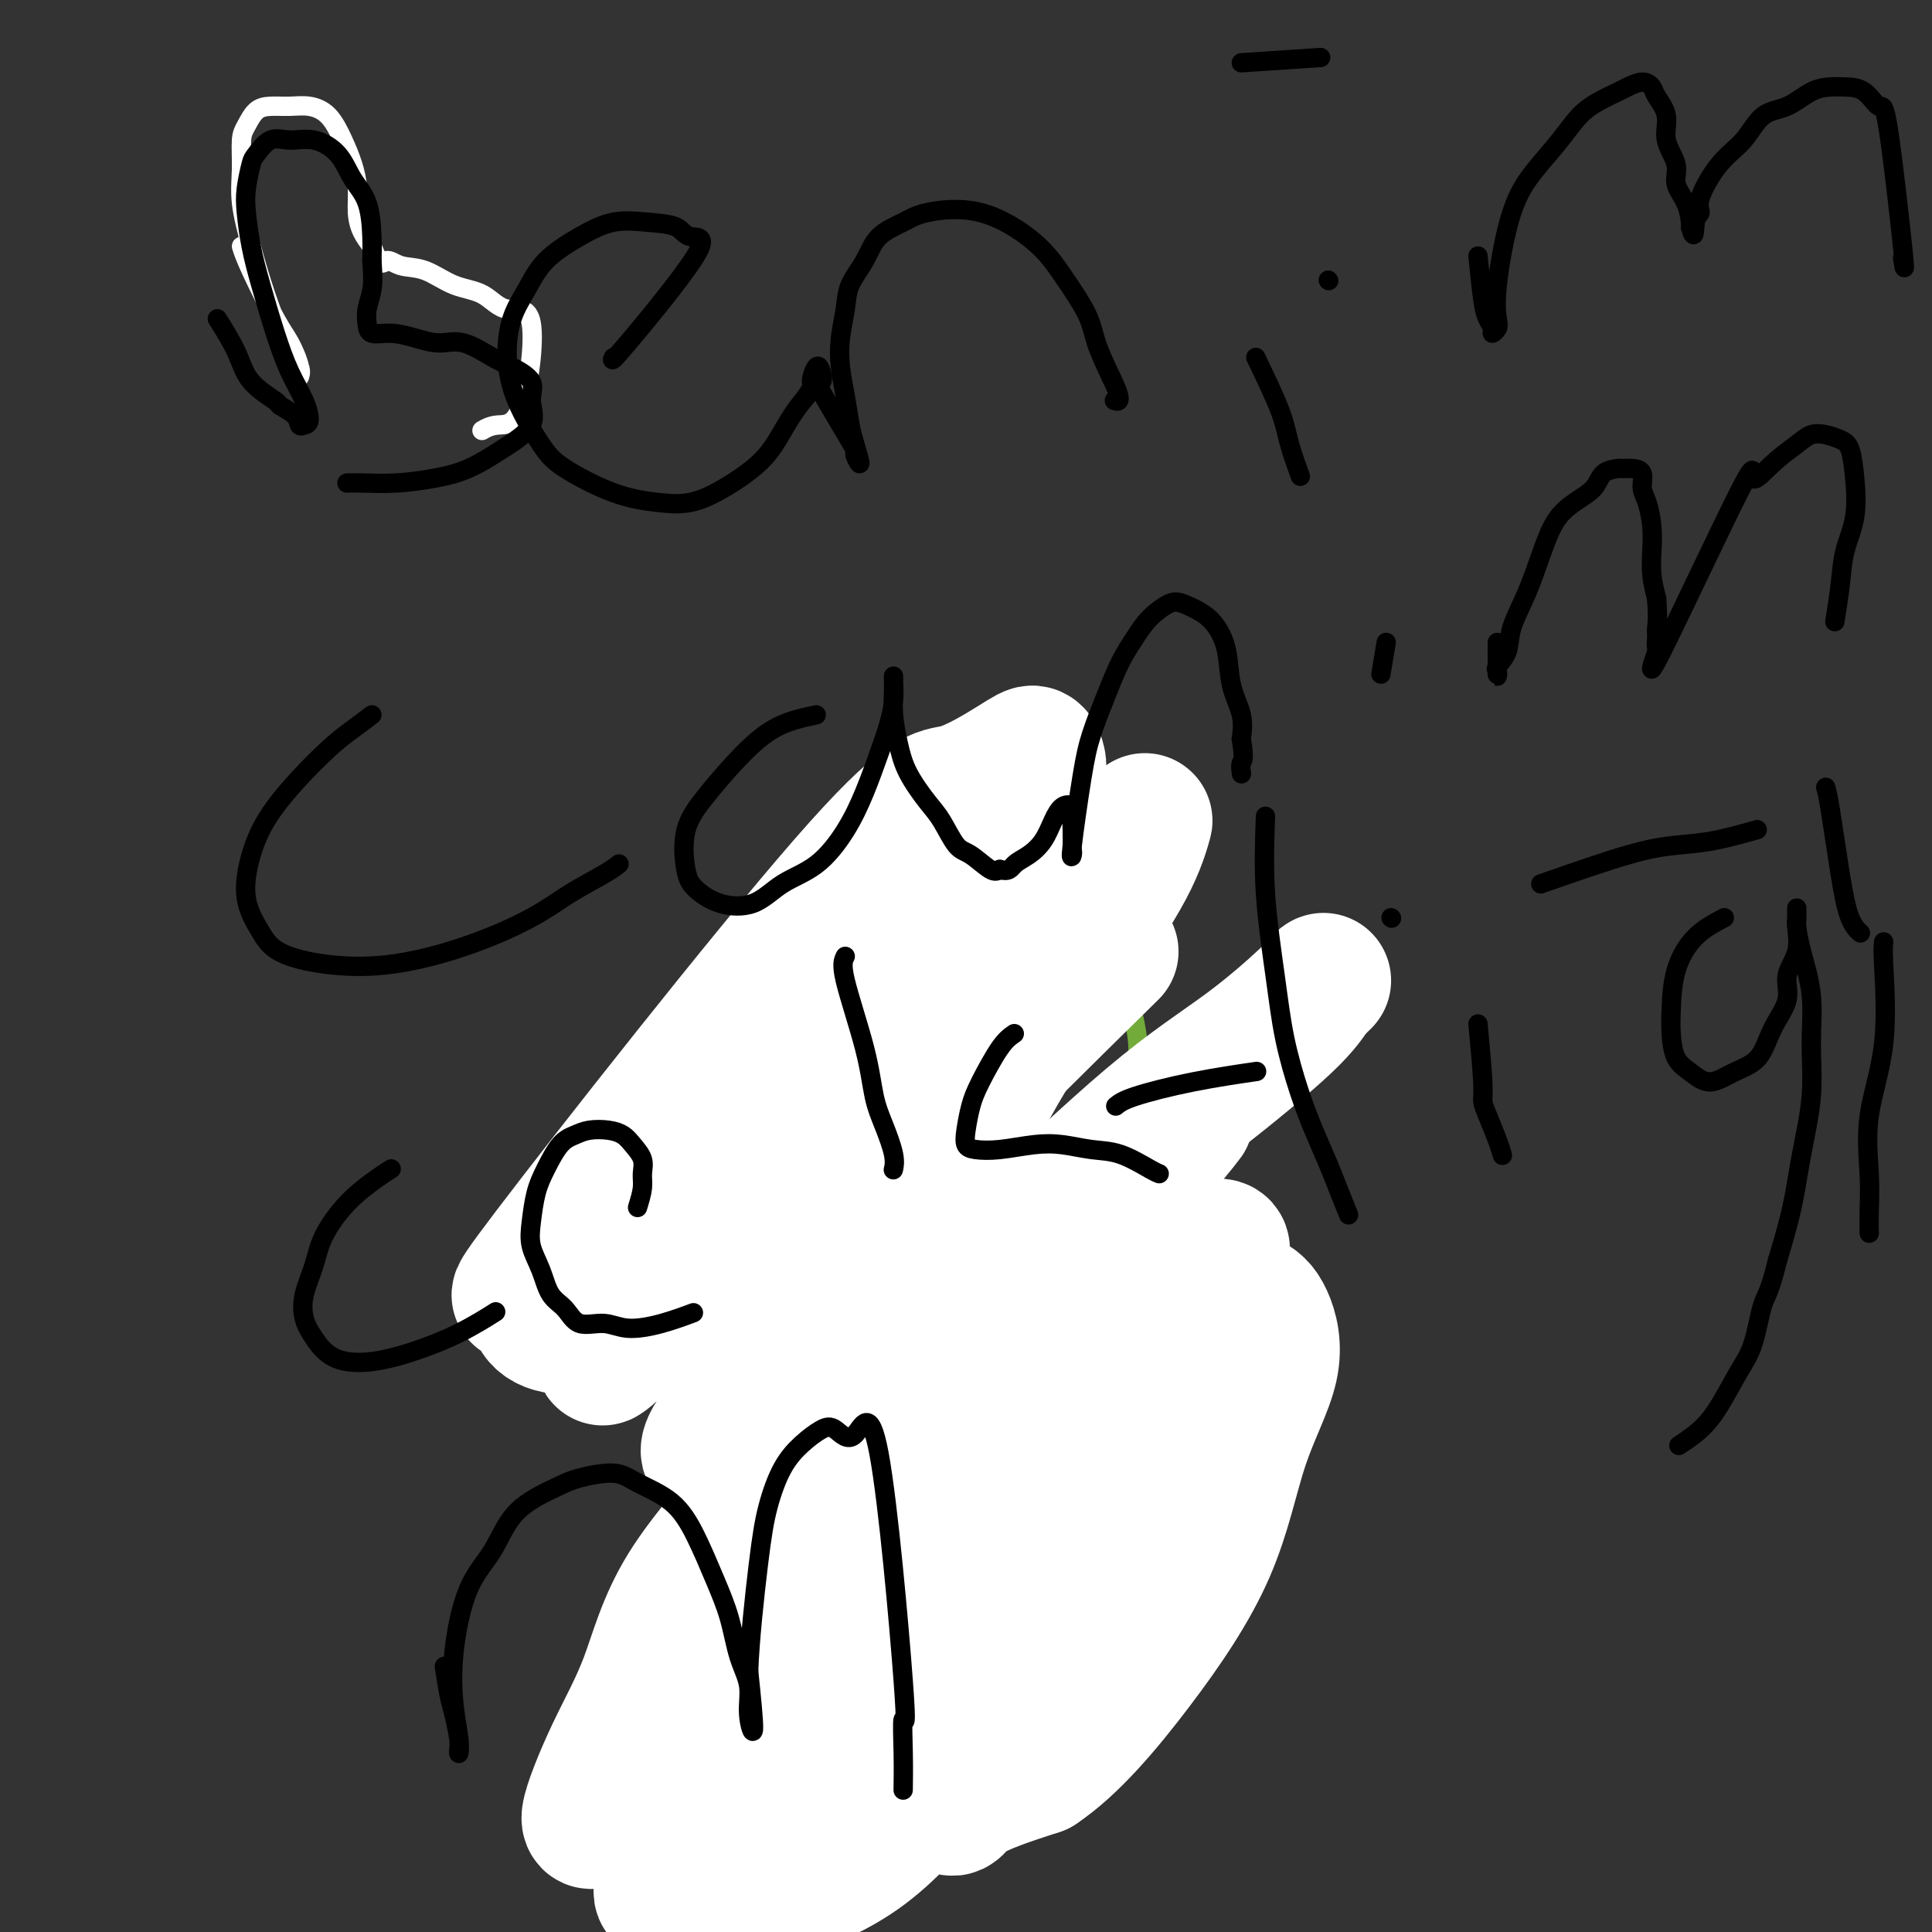<svg viewBox='0 0 400 400' version='1.1' xmlns='http://www.w3.org/2000/svg' xmlns:xlink='http://www.w3.org/1999/xlink'><rect x="0" y="0" width="400" height="400" fill="#333333" stroke="none"/><g fill='none' stroke='#000000' stroke-width='4' stroke-linecap='round' stroke-linejoin='round'><path d='M185,288c-1.427,0.587 -2.855,1.175 -4,2c-1.145,0.825 -2.009,1.888 -3,3c-0.991,1.112 -2.109,2.272 -3,3c-0.891,0.728 -1.556,1.022 -2,2c-0.444,0.978 -0.667,2.638 -1,4c-0.333,1.362 -0.776,2.427 -1,4c-0.224,1.573 -0.227,3.656 0,5c0.227,1.344 0.685,1.950 1,3c0.315,1.050 0.486,2.543 1,4c0.514,1.457 1.372,2.876 2,4c0.628,1.124 1.028,1.951 2,3c0.972,1.049 2.517,2.319 4,3c1.483,0.681 2.903,0.771 4,1c1.097,0.229 1.871,0.595 3,1c1.129,0.405 2.612,0.848 4,1c1.388,0.152 2.681,0.013 4,0c1.319,-0.013 2.663,0.100 4,0c1.337,-0.100 2.668,-0.411 4,-1c1.332,-0.589 2.666,-1.454 4,-2c1.334,-0.546 2.667,-0.773 4,-1'/><path d='M212,327c3.633,-0.972 2.716,-1.401 3,-2c0.284,-0.599 1.767,-1.366 3,-2c1.233,-0.634 2.214,-1.133 3,-2c0.786,-0.867 1.377,-2.100 2,-3c0.623,-0.900 1.277,-1.466 2,-2c0.723,-0.534 1.514,-1.035 2,-2c0.486,-0.965 0.667,-2.394 1,-3c0.333,-0.606 0.818,-0.390 1,-1c0.182,-0.610 0.060,-2.047 0,-3c-0.060,-0.953 -0.058,-1.424 0,-2c0.058,-0.576 0.171,-1.257 0,-2c-0.171,-0.743 -0.626,-1.547 -1,-2c-0.374,-0.453 -0.666,-0.555 -1,-1c-0.334,-0.445 -0.711,-1.233 -1,-2c-0.289,-0.767 -0.489,-1.515 -1,-2c-0.511,-0.485 -1.332,-0.708 -2,-1c-0.668,-0.292 -1.183,-0.653 -2,-1c-0.817,-0.347 -1.937,-0.682 -3,-1c-1.063,-0.318 -2.069,-0.621 -3,-1c-0.931,-0.379 -1.788,-0.834 -3,-1c-1.212,-0.166 -2.781,-0.045 -4,0c-1.219,0.045 -2.090,0.012 -3,0c-0.910,-0.012 -1.860,-0.003 -3,0c-1.140,0.003 -2.468,0.001 -3,0c-0.532,-0.001 -0.266,-0.000 0,0'/><path d='M234,301c-3.318,-1.592 -6.636,-3.183 -9,-4c-2.364,-0.817 -3.775,-0.859 -6,-1c-2.225,-0.141 -5.266,-0.380 -7,-1c-1.734,-0.620 -2.161,-1.620 -3,-2c-0.839,-0.380 -2.089,-0.140 -4,0c-1.911,0.140 -4.484,0.181 -7,0c-2.516,-0.181 -4.975,-0.584 -7,-1c-2.025,-0.416 -3.614,-0.843 -5,-1c-1.386,-0.157 -2.567,-0.042 -4,0c-1.433,0.042 -3.116,0.011 -4,0c-0.884,-0.011 -0.967,-0.003 -1,0c-0.033,0.003 -0.017,0.002 0,0'/><path d='M203,297c0.753,-1.907 1.506,-3.813 2,-6c0.494,-2.187 0.728,-4.653 2,-8c1.272,-3.347 3.581,-7.574 5,-11c1.419,-3.426 1.947,-6.052 3,-8c1.053,-1.948 2.630,-3.217 4,-5c1.370,-1.783 2.534,-4.081 3,-5c0.466,-0.919 0.233,-0.460 0,0'/></g>
<g fill='none' stroke='#73AB3A' stroke-width='4' stroke-linecap='round' stroke-linejoin='round'><path d='M200,308c-1.420,1.809 -2.841,3.619 -3,5c-0.159,1.381 0.943,2.334 2,3c1.057,0.666 2.068,1.044 3,2c0.932,0.956 1.786,2.488 3,3c1.214,0.512 2.788,0.002 4,0c1.212,-0.002 2.063,0.502 3,0c0.937,-0.502 1.962,-2.010 3,-3c1.038,-0.990 2.090,-1.462 3,-2c0.910,-0.538 1.679,-1.144 2,-2c0.321,-0.856 0.196,-1.963 0,-3c-0.196,-1.037 -0.461,-2.004 -1,-3c-0.539,-0.996 -1.351,-2.019 -2,-3c-0.649,-0.981 -1.136,-1.918 -2,-3c-0.864,-1.082 -2.104,-2.310 -3,-3c-0.896,-0.690 -1.448,-0.842 -2,-1c-0.552,-0.158 -1.104,-0.321 -2,0c-0.896,0.321 -2.136,1.125 -3,2c-0.864,0.875 -1.351,1.820 -2,3c-0.649,1.180 -1.461,2.595 -2,4c-0.539,1.405 -0.804,2.799 -1,4c-0.196,1.201 -0.322,2.208 0,3c0.322,0.792 1.092,1.369 2,2c0.908,0.631 1.954,1.315 3,2'/><path d='M205,318c1.265,1.074 1.926,0.258 3,0c1.074,-0.258 2.561,0.042 4,0c1.439,-0.042 2.831,-0.427 4,-1c1.169,-0.573 2.114,-1.336 3,-2c0.886,-0.664 1.714,-1.230 2,-2c0.286,-0.770 0.032,-1.744 0,-3c-0.032,-1.256 0.158,-2.795 0,-4c-0.158,-1.205 -0.665,-2.078 -1,-3c-0.335,-0.922 -0.497,-1.895 -1,-3c-0.503,-1.105 -1.345,-2.343 -2,-3c-0.655,-0.657 -1.121,-0.733 -2,-1c-0.879,-0.267 -2.169,-0.726 -3,-1c-0.831,-0.274 -1.202,-0.362 -2,0c-0.798,0.362 -2.023,1.174 -3,2c-0.977,0.826 -1.708,1.664 -2,2c-0.292,0.336 -0.146,0.168 0,0'/><path d='M217,310c-2.200,0.013 -4.400,0.025 -7,0c-2.600,-0.025 -5.601,-0.089 -8,1c-2.399,1.089 -4.197,3.331 -6,5c-1.803,1.669 -3.612,2.766 -5,4c-1.388,1.234 -2.354,2.607 -3,4c-0.646,1.393 -0.971,2.808 -1,4c-0.029,1.192 0.238,2.160 1,3c0.762,0.840 2.020,1.550 4,2c1.980,0.450 4.684,0.638 7,0c2.316,-0.638 4.245,-2.103 6,-3c1.755,-0.897 3.337,-1.226 5,-2c1.663,-0.774 3.406,-1.993 5,-3c1.594,-1.007 3.038,-1.804 4,-3c0.962,-1.196 1.442,-2.793 2,-4c0.558,-1.207 1.195,-2.024 1,-3c-0.195,-0.976 -1.223,-2.112 -2,-3c-0.777,-0.888 -1.302,-1.529 -2,-2c-0.698,-0.471 -1.569,-0.772 -3,-1c-1.431,-0.228 -3.422,-0.381 -5,0c-1.578,0.381 -2.743,1.298 -4,2c-1.257,0.702 -2.608,1.189 -4,2c-1.392,0.811 -2.826,1.946 -4,3c-1.174,1.054 -2.087,2.027 -3,3'/><path d='M195,319c-2.724,2.060 -2.033,2.210 -2,3c0.033,0.790 -0.593,2.221 0,3c0.593,0.779 2.406,0.907 4,1c1.594,0.093 2.968,0.150 5,0c2.032,-0.150 4.723,-0.508 7,-1c2.277,-0.492 4.140,-1.117 6,-2c1.860,-0.883 3.719,-2.023 5,-3c1.281,-0.977 1.986,-1.792 3,-3c1.014,-1.208 2.338,-2.811 3,-4c0.662,-1.189 0.664,-1.966 0,-3c-0.664,-1.034 -1.992,-2.327 -3,-3c-1.008,-0.673 -1.694,-0.726 -3,-1c-1.306,-0.274 -3.230,-0.768 -5,-1c-1.770,-0.232 -3.384,-0.200 -5,0c-1.616,0.200 -3.234,0.569 -5,1c-1.766,0.431 -3.679,0.923 -5,2c-1.321,1.077 -2.051,2.738 -3,4c-0.949,1.262 -2.118,2.125 -3,3c-0.882,0.875 -1.477,1.764 -2,3c-0.523,1.236 -0.973,2.821 -1,4c-0.027,1.179 0.370,1.954 1,3c0.630,1.046 1.493,2.365 2,3c0.507,0.635 0.659,0.588 3,1c2.341,0.412 6.871,1.284 9,1c2.129,-0.284 1.858,-1.725 2,-2c0.142,-0.275 0.698,0.617 1,0c0.302,-0.617 0.351,-2.743 0,-4c-0.351,-1.257 -1.100,-1.645 -2,-2c-0.900,-0.355 -1.950,-0.678 -3,-1'/><path d='M204,321c-1.248,-0.859 -1.867,-1.506 -3,-2c-1.133,-0.494 -2.780,-0.834 -4,-1c-1.220,-0.166 -2.014,-0.158 -3,0c-0.986,0.158 -2.163,0.467 -3,1c-0.837,0.533 -1.335,1.292 -2,2c-0.665,0.708 -1.498,1.365 -2,2c-0.502,0.635 -0.674,1.248 -1,2c-0.326,0.752 -0.808,1.643 -1,2c-0.192,0.357 -0.096,0.178 0,0'/><path d='M196,311c-2.037,-0.831 -4.074,-1.662 -6,-2c-1.926,-0.338 -3.742,-0.182 -5,0c-1.258,0.182 -1.959,0.389 -3,1c-1.041,0.611 -2.422,1.627 -3,3c-0.578,1.373 -0.353,3.103 0,5c0.353,1.897 0.834,3.961 2,6c1.166,2.039 3.016,4.053 5,6c1.984,1.947 4.103,3.829 6,5c1.897,1.171 3.572,1.633 5,2c1.428,0.367 2.609,0.641 4,1c1.391,0.359 2.992,0.805 4,1c1.008,0.195 1.425,0.139 2,0c0.575,-0.139 1.310,-0.362 2,-1c0.690,-0.638 1.336,-1.692 1,-3c-0.336,-1.308 -1.653,-2.871 -3,-5c-1.347,-2.129 -2.723,-4.822 -4,-7c-1.277,-2.178 -2.454,-3.839 -4,-5c-1.546,-1.161 -3.460,-1.822 -5,-3c-1.540,-1.178 -2.707,-2.875 -4,-4c-1.293,-1.125 -2.711,-1.680 -4,-2c-1.289,-0.320 -2.449,-0.405 -3,0c-0.551,0.405 -0.495,1.301 -1,2c-0.505,0.699 -1.573,1.200 -2,2c-0.427,0.800 -0.214,1.900 0,3'/><path d='M180,316c-0.651,1.976 -0.777,3.417 0,5c0.777,1.583 2.457,3.309 5,5c2.543,1.691 5.949,3.349 9,4c3.051,0.651 5.747,0.296 8,0c2.253,-0.296 4.064,-0.533 7,-2c2.936,-1.467 6.997,-4.164 9,-6c2.003,-1.836 1.949,-2.811 2,-4c0.051,-1.189 0.209,-2.591 0,-4c-0.209,-1.409 -0.784,-2.825 -2,-4c-1.216,-1.175 -3.073,-2.109 -5,-3c-1.927,-0.891 -3.922,-1.740 -6,-2c-2.078,-0.260 -4.237,0.068 -6,0c-1.763,-0.068 -3.131,-0.532 -5,0c-1.869,0.532 -4.240,2.061 -6,3c-1.760,0.939 -2.909,1.288 -4,2c-1.091,0.712 -2.124,1.788 -3,3c-0.876,1.212 -1.593,2.562 -2,4c-0.407,1.438 -0.502,2.966 0,5c0.502,2.034 1.601,4.574 4,6c2.399,1.426 6.097,1.737 10,2c3.903,0.263 8.009,0.479 11,0c2.991,-0.479 4.866,-1.653 7,-3c2.134,-1.347 4.527,-2.867 6,-4c1.473,-1.133 2.026,-1.879 3,-3c0.974,-1.121 2.367,-2.619 3,-4c0.633,-1.381 0.504,-2.646 0,-4c-0.504,-1.354 -1.382,-2.796 -3,-4c-1.618,-1.204 -3.974,-2.170 -6,-3c-2.026,-0.830 -3.722,-1.523 -6,-2c-2.278,-0.477 -5.139,-0.739 -8,-1'/><path d='M202,302c-4.138,-0.967 -4.484,-0.385 -6,0c-1.516,0.385 -4.202,0.572 -6,1c-1.798,0.428 -2.708,1.097 -4,2c-1.292,0.903 -2.965,2.039 -4,3c-1.035,0.961 -1.433,1.746 -2,4c-0.567,2.254 -1.304,5.979 -1,8c0.304,2.021 1.650,2.340 3,3c1.350,0.660 2.704,1.660 4,2c1.296,0.340 2.535,0.019 4,0c1.465,-0.019 3.156,0.263 5,0c1.844,-0.263 3.842,-1.070 5,-2c1.158,-0.930 1.476,-1.982 2,-3c0.524,-1.018 1.254,-2.003 1,-4c-0.254,-1.997 -1.490,-5.008 -3,-7c-1.510,-1.992 -3.293,-2.966 -5,-4c-1.707,-1.034 -3.339,-2.129 -5,-3c-1.661,-0.871 -3.352,-1.518 -5,-2c-1.648,-0.482 -3.254,-0.797 -5,-1c-1.746,-0.203 -3.633,-0.292 -5,0c-1.367,0.292 -2.214,0.967 -3,2c-0.786,1.033 -1.512,2.426 -2,4c-0.488,1.574 -0.736,3.331 -1,5c-0.264,1.669 -0.542,3.250 0,5c0.542,1.750 1.903,3.670 3,5c1.097,1.330 1.928,2.069 3,3c1.072,0.931 2.384,2.053 4,3c1.616,0.947 3.536,1.718 5,2c1.464,0.282 2.471,0.076 4,0c1.529,-0.076 3.580,-0.022 5,-1c1.420,-0.978 2.210,-2.989 3,-5'/><path d='M196,322c0.358,-1.835 -0.247,-3.922 -1,-6c-0.753,-2.078 -1.653,-4.145 -3,-6c-1.347,-1.855 -3.139,-3.496 -5,-5c-1.861,-1.504 -3.791,-2.869 -5,-4c-1.209,-1.131 -1.697,-2.026 -5,-3c-3.303,-0.974 -9.419,-2.026 -12,-2c-2.581,0.026 -1.625,1.132 -2,2c-0.375,0.868 -2.081,1.499 -3,3c-0.919,1.501 -1.052,3.873 -1,6c0.052,2.127 0.288,4.009 1,6c0.712,1.991 1.900,4.090 3,6c1.100,1.910 2.113,3.630 4,5c1.887,1.370 4.647,2.389 7,3c2.353,0.611 4.297,0.815 6,1c1.703,0.185 3.165,0.350 5,0c1.835,-0.350 4.045,-1.215 6,-2c1.955,-0.785 3.656,-1.489 5,-3c1.344,-1.511 2.332,-3.828 3,-6c0.668,-2.172 1.017,-4.198 1,-6c-0.017,-1.802 -0.401,-3.379 -1,-5c-0.599,-1.621 -1.412,-3.286 -2,-5c-0.588,-1.714 -0.951,-3.478 -2,-5c-1.049,-1.522 -2.785,-2.804 -4,-4c-1.215,-1.196 -1.908,-2.308 -3,-3c-1.092,-0.692 -2.581,-0.966 -4,-1c-1.419,-0.034 -2.767,0.170 -4,1c-1.233,0.830 -2.351,2.284 -3,5c-0.649,2.716 -0.829,6.693 0,11c0.829,4.307 2.665,8.945 5,12c2.335,3.055 5.167,4.528 8,6'/><path d='M190,323c2.528,1.599 4.848,2.598 7,3c2.152,0.402 4.135,0.209 6,0c1.865,-0.209 3.611,-0.432 5,-1c1.389,-0.568 2.422,-1.481 4,-2c1.578,-0.519 3.701,-0.643 3,-4c-0.701,-3.357 -4.227,-9.947 -6,-13c-1.773,-3.053 -1.792,-2.570 -3,-3c-1.208,-0.430 -3.603,-1.774 -6,-3c-2.397,-1.226 -4.795,-2.334 -7,-3c-2.205,-0.666 -4.216,-0.890 -6,-1c-1.784,-0.110 -3.340,-0.107 -5,0c-1.660,0.107 -3.425,0.317 -5,1c-1.575,0.683 -2.962,1.841 -4,3c-1.038,1.159 -1.729,2.321 -2,4c-0.271,1.679 -0.124,3.875 0,6c0.124,2.125 0.224,4.178 1,6c0.776,1.822 2.229,3.414 4,5c1.771,1.586 3.859,3.165 6,4c2.141,0.835 4.333,0.924 7,1c2.667,0.076 5.808,0.139 8,0c2.192,-0.139 3.437,-0.479 5,-1c1.563,-0.521 3.446,-1.223 5,-2c1.554,-0.777 2.779,-1.628 4,-3c1.221,-1.372 2.437,-3.266 3,-5c0.563,-1.734 0.472,-3.308 0,-5c-0.472,-1.692 -1.326,-3.501 -2,-5c-0.674,-1.499 -1.167,-2.689 -2,-4c-0.833,-1.311 -2.007,-2.743 -3,-4c-0.993,-1.257 -1.806,-2.338 -3,-3c-1.194,-0.662 -2.770,-0.903 -4,-1c-1.230,-0.097 -2.115,-0.048 -3,0'/><path d='M197,293c-1.533,0.524 -1.864,2.335 -2,4c-0.136,1.665 -0.076,3.185 0,5c0.076,1.815 0.168,3.926 1,6c0.832,2.074 2.404,4.112 4,6c1.596,1.888 3.216,3.627 5,5c1.784,1.373 3.733,2.381 5,3c1.267,0.619 1.851,0.850 5,1c3.149,0.150 8.864,0.220 11,0c2.136,-0.220 0.694,-0.731 1,-1c0.306,-0.269 2.362,-0.297 3,-1c0.638,-0.703 -0.140,-2.083 -1,-3c-0.860,-0.917 -1.800,-1.373 -3,-2c-1.200,-0.627 -2.660,-1.425 -4,-2c-1.340,-0.575 -2.560,-0.925 -4,-1c-1.440,-0.075 -3.100,0.126 -5,0c-1.900,-0.126 -4.040,-0.579 -6,0c-1.960,0.579 -3.740,2.190 -5,3c-1.260,0.810 -2.001,0.818 -3,2c-0.999,1.182 -2.258,3.539 -3,5c-0.742,1.461 -0.968,2.027 -1,3c-0.032,0.973 0.129,2.352 0,4c-0.129,1.648 -0.550,3.566 1,5c1.550,1.434 5.069,2.383 8,2c2.931,-0.383 5.272,-2.099 8,-4c2.728,-1.901 5.841,-3.986 8,-6c2.159,-2.014 3.363,-3.957 5,-6c1.637,-2.043 3.707,-4.187 5,-6c1.293,-1.813 1.810,-3.296 2,-5c0.190,-1.704 0.054,-3.630 0,-5c-0.054,-1.370 -0.027,-2.185 0,-3'/><path d='M232,302c0.149,-2.149 -0.478,-1.022 -1,-1c-0.522,0.022 -0.941,-1.061 -2,-1c-1.059,0.061 -2.760,1.267 -4,2c-1.240,0.733 -2.019,0.991 -3,2c-0.981,1.009 -2.165,2.767 -3,4c-0.835,1.233 -1.321,1.941 -2,3c-0.679,1.059 -1.549,2.469 -2,4c-0.451,1.531 -0.482,3.182 0,4c0.482,0.818 1.477,0.804 2,1c0.523,0.196 0.575,0.601 1,1c0.425,0.399 1.221,0.791 2,1c0.779,0.209 1.539,0.237 2,0c0.461,-0.237 0.623,-0.737 1,-1c0.377,-0.263 0.968,-0.290 1,-1c0.032,-0.710 -0.496,-2.104 -1,-3c-0.504,-0.896 -0.984,-1.294 -2,-2c-1.016,-0.706 -2.568,-1.718 -4,-2c-1.432,-0.282 -2.743,0.168 -4,0c-1.257,-0.168 -2.460,-0.954 -4,-1c-1.540,-0.046 -3.418,0.647 -5,1c-1.582,0.353 -2.870,0.367 -4,1c-1.130,0.633 -2.102,1.885 -3,3c-0.898,1.115 -1.721,2.092 -2,3c-0.279,0.908 -0.013,1.745 0,3c0.013,1.255 -0.227,2.926 0,4c0.227,1.074 0.921,1.551 2,2c1.079,0.449 2.543,0.872 4,1c1.457,0.128 2.906,-0.038 4,0c1.094,0.038 1.833,0.279 3,0c1.167,-0.279 2.762,-1.080 4,-2c1.238,-0.920 2.119,-1.960 3,-3'/><path d='M215,325c1.534,-1.087 1.870,-1.303 2,-2c0.130,-0.697 0.053,-1.875 0,-3c-0.053,-1.125 -0.083,-2.197 0,-3c0.083,-0.803 0.279,-1.339 0,-2c-0.279,-0.661 -1.034,-1.449 -2,-2c-0.966,-0.551 -2.143,-0.865 -3,-1c-0.857,-0.135 -1.395,-0.090 -2,0c-0.605,0.090 -1.279,0.226 -2,1c-0.721,0.774 -1.489,2.185 -2,3c-0.511,0.815 -0.764,1.033 -1,2c-0.236,0.967 -0.454,2.682 0,4c0.454,1.318 1.580,2.240 2,3c0.420,0.760 0.136,1.357 2,2c1.864,0.643 5.878,1.330 8,1c2.122,-0.330 2.354,-1.677 3,-3c0.646,-1.323 1.707,-2.621 2,-4c0.293,-1.379 -0.181,-2.839 -1,-4c-0.819,-1.161 -1.982,-2.022 -3,-3c-1.018,-0.978 -1.889,-2.071 -3,-3c-1.111,-0.929 -2.460,-1.694 -3,-2c-0.540,-0.306 -0.270,-0.153 0,0'/></g>
<g fill='none' stroke='#FFFFFF' stroke-width='28' stroke-linecap='round' stroke-linejoin='round'><path d='M226,267c-1.278,0.801 -2.555,1.603 -9,7c-6.445,5.397 -18.056,15.390 -27,25c-8.944,9.610 -15.221,18.837 -21,27c-5.779,8.163 -11.059,15.262 -15,22c-3.941,6.738 -6.542,13.116 -8,18c-1.458,4.884 -1.773,8.273 -1,11c0.773,2.727 2.635,4.793 4,7c1.365,2.207 2.232,4.555 4,6c1.768,1.445 4.437,1.989 9,1c4.563,-0.989 11.021,-3.509 17,-8c5.979,-4.491 11.481,-10.953 17,-18c5.519,-7.047 11.055,-14.680 16,-22c4.945,-7.320 9.298,-14.327 14,-21c4.702,-6.673 9.753,-13.012 13,-19c3.247,-5.988 4.689,-11.624 6,-16c1.311,-4.376 2.492,-7.493 3,-10c0.508,-2.507 0.342,-4.405 0,-6c-0.342,-1.595 -0.862,-2.889 -2,-4c-1.138,-1.111 -2.894,-2.040 -6,-2c-3.106,0.040 -7.561,1.051 -14,6c-6.439,4.949 -14.863,13.838 -21,22c-6.137,8.162 -9.988,15.599 -13,23c-3.012,7.401 -5.186,14.768 -7,20c-1.814,5.232 -3.270,8.330 -1,15c2.270,6.670 8.265,16.911 11,21c2.735,4.089 2.210,2.025 5,0c2.790,-2.025 8.895,-4.013 15,-6'/><path d='M215,366c6.801,-4.527 13.803,-12.844 20,-21c6.197,-8.156 11.588,-16.153 15,-24c3.412,-7.847 4.844,-15.546 7,-22c2.156,-6.454 5.037,-11.663 6,-16c0.963,-4.337 0.008,-7.803 -1,-10c-1.008,-2.197 -2.068,-3.126 -4,-4c-1.932,-0.874 -4.738,-1.693 -9,-2c-4.262,-0.307 -9.982,-0.102 -23,13c-13.018,13.102 -33.333,39.101 -44,54c-10.667,14.899 -11.685,18.699 -14,24c-2.315,5.301 -5.927,12.102 -8,17c-2.073,4.898 -2.608,7.894 -3,10c-0.392,2.106 -0.643,3.323 -1,4c-0.357,0.677 -0.820,0.814 -1,1c-0.180,0.186 -0.075,0.419 3,-3c3.075,-3.419 9.122,-10.491 17,-22c7.878,-11.509 17.588,-27.454 26,-40c8.412,-12.546 15.526,-21.694 22,-29c6.474,-7.306 12.309,-12.771 17,-18c4.691,-5.229 8.239,-10.222 10,-13c1.761,-2.778 1.735,-3.342 2,-4c0.265,-0.658 0.819,-1.411 1,-2c0.181,-0.589 -0.013,-1.015 -1,-1c-0.987,0.015 -2.766,0.471 -5,1c-2.234,0.529 -4.923,1.131 -8,2c-3.077,0.869 -6.543,2.006 -12,5c-5.457,2.994 -12.906,7.844 -21,14c-8.094,6.156 -16.833,13.619 -24,21c-7.167,7.381 -12.762,14.680 -18,22c-5.238,7.320 -10.119,14.660 -15,22'/><path d='M149,345c-6.571,9.823 -6.497,12.380 -7,15c-0.503,2.620 -1.582,5.303 -2,7c-0.418,1.697 -0.175,2.408 0,3c0.175,0.592 0.283,1.067 1,1c0.717,-0.067 2.042,-0.674 4,-2c1.958,-1.326 4.549,-3.370 10,-10c5.451,-6.630 13.762,-17.845 21,-28c7.238,-10.155 13.405,-19.249 19,-27c5.595,-7.751 10.620,-14.160 15,-20c4.380,-5.840 8.117,-11.112 10,-15c1.883,-3.888 1.912,-6.393 2,-8c0.088,-1.607 0.233,-2.316 0,-3c-0.233,-0.684 -0.845,-1.342 -2,-2c-1.155,-0.658 -2.853,-1.315 -6,-1c-3.147,0.315 -7.742,1.604 -14,6c-6.258,4.396 -14.177,11.900 -21,20c-6.823,8.100 -12.549,16.797 -19,25c-6.451,8.203 -13.626,15.914 -18,23c-4.374,7.086 -5.948,13.548 -8,19c-2.052,5.452 -4.582,9.894 -7,15c-2.418,5.106 -4.723,10.875 -5,13c-0.277,2.125 1.475,0.607 2,0c0.525,-0.607 -0.178,-0.301 1,-1c1.178,-0.699 4.235,-2.402 11,-10c6.765,-7.598 17.238,-21.091 26,-32c8.762,-10.909 15.815,-19.235 23,-28c7.185,-8.765 14.503,-17.968 21,-26c6.497,-8.032 12.172,-14.893 17,-20c4.828,-5.107 8.808,-8.459 11,-11c2.192,-2.541 2.596,-4.270 3,-6'/><path d='M237,242c15.996,-19.530 5.486,-6.855 1,-2c-4.486,4.855 -2.946,1.889 -5,2c-2.054,0.111 -7.700,3.298 -16,10c-8.300,6.702 -19.255,16.918 -28,26c-8.745,9.082 -15.281,17.028 -21,25c-5.719,7.972 -10.622,15.970 -15,23c-4.378,7.030 -8.231,13.093 -11,18c-2.769,4.907 -4.452,8.659 -6,12c-1.548,3.341 -2.960,6.273 -4,8c-1.040,1.727 -1.709,2.250 -2,3c-0.291,0.750 -0.203,1.726 0,2c0.203,0.274 0.523,-0.153 1,-1c0.477,-0.847 1.112,-2.114 2,-3c0.888,-0.886 2.030,-1.392 12,-16c9.970,-14.608 28.767,-43.319 37,-55c8.233,-11.681 5.902,-6.333 7,-7c1.098,-0.667 5.624,-7.348 8,-11c2.376,-3.652 2.603,-4.276 3,-5c0.397,-0.724 0.964,-1.547 1,-2c0.036,-0.453 -0.460,-0.537 -2,0c-1.540,0.537 -4.123,1.696 -9,6c-4.877,4.304 -12.048,11.754 -18,19c-5.952,7.246 -10.683,14.289 -15,21c-4.317,6.711 -8.218,13.090 -11,18c-2.782,4.910 -4.446,8.350 -6,12c-1.554,3.650 -2.999,7.511 -4,10c-1.001,2.489 -1.557,3.605 -2,5c-0.443,1.395 -0.773,3.068 -1,4c-0.227,0.932 -0.351,1.123 0,1c0.351,-0.123 1.175,-0.562 2,-1'/><path d='M135,364c-0.919,4.392 2.282,-0.127 7,-6c4.718,-5.873 10.951,-13.098 18,-22c7.049,-8.902 14.914,-19.480 22,-28c7.086,-8.520 13.394,-14.981 19,-21c5.606,-6.019 10.512,-11.594 14,-16c3.488,-4.406 5.559,-7.641 7,-10c1.441,-2.359 2.254,-3.843 3,-5c0.746,-1.157 1.426,-1.989 1,-2c-0.426,-0.011 -1.958,0.799 -1,-1c0.958,-1.799 4.405,-6.206 -5,2c-9.405,8.206 -31.663,29.026 -43,41c-11.337,11.974 -11.753,15.102 -15,21c-3.247,5.898 -9.325,14.565 -13,21c-3.675,6.435 -4.946,10.637 -6,16c-1.054,5.363 -1.891,11.886 -3,16c-1.109,4.114 -2.490,5.820 -3,8c-0.510,2.180 -0.151,4.833 0,7c0.151,2.167 0.092,3.849 0,5c-0.092,1.151 -0.217,1.771 0,2c0.217,0.229 0.776,0.065 1,0c0.224,-0.065 0.112,-0.033 0,0'/></g>
<g fill='none' stroke='#73AB3A' stroke-width='4' stroke-linecap='round' stroke-linejoin='round'><path d='M180,182c-0.805,1.165 -1.610,2.329 -4,5c-2.390,2.671 -6.366,6.847 -10,12c-3.634,5.153 -6.927,11.283 -9,16c-2.073,4.717 -2.926,8.020 -3,12c-0.074,3.980 0.632,8.638 1,11c0.368,2.362 0.399,2.430 1,4c0.601,1.570 1.773,4.642 4,7c2.227,2.358 5.508,4.002 9,5c3.492,0.998 7.195,1.350 11,1c3.805,-0.350 7.712,-1.401 12,-4c4.288,-2.599 8.956,-6.745 13,-11c4.044,-4.255 7.463,-8.620 10,-13c2.537,-4.380 4.193,-8.774 5,-13c0.807,-4.226 0.764,-8.284 1,-12c0.236,-3.716 0.750,-7.090 0,-10c-0.750,-2.910 -2.763,-5.354 -5,-8c-2.237,-2.646 -4.697,-5.493 -8,-7c-3.303,-1.507 -7.450,-1.674 -11,-2c-3.550,-0.326 -6.504,-0.811 -10,0c-3.496,0.811 -7.532,2.917 -11,5c-3.468,2.083 -6.366,4.145 -9,7c-2.634,2.855 -5.004,6.505 -7,10c-1.996,3.495 -3.618,6.834 -5,10c-1.382,3.166 -2.525,6.158 -3,9c-0.475,2.842 -0.282,5.535 0,8c0.282,2.465 0.653,4.702 3,8c2.347,3.298 6.670,7.657 15,10c8.330,2.343 20.666,2.669 30,1c9.334,-1.669 15.667,-5.335 22,-9'/><path d='M222,234c4.921,-2.723 6.224,-5.030 8,-7c1.776,-1.970 4.025,-3.603 5,-6c0.975,-2.397 0.676,-5.559 0,-9c-0.676,-3.441 -1.728,-7.161 -3,-11c-1.272,-3.839 -2.765,-7.797 -5,-11c-2.235,-3.203 -5.213,-5.652 -7,-8c-1.787,-2.348 -2.384,-4.595 -8,-5c-5.616,-0.405 -16.250,1.031 -21,2c-4.750,0.969 -3.616,1.470 -5,3c-1.384,1.530 -5.286,4.090 -8,7c-2.714,2.910 -4.240,6.171 -6,10c-1.760,3.829 -3.753,8.228 -5,12c-1.247,3.772 -1.747,6.918 -2,10c-0.253,3.082 -0.259,6.100 0,9c0.259,2.900 0.782,5.681 2,8c1.218,2.319 3.132,4.175 5,6c1.868,1.825 3.690,3.618 7,4c3.310,0.382 8.109,-0.647 13,-3c4.891,-2.353 9.876,-6.031 14,-10c4.124,-3.969 7.389,-8.228 9,-12c1.611,-3.772 1.569,-7.056 2,-11c0.431,-3.944 1.334,-8.547 1,-13c-0.334,-4.453 -1.907,-8.756 -4,-12c-2.093,-3.244 -4.708,-5.429 -7,-7c-2.292,-1.571 -4.262,-2.529 -7,-3c-2.738,-0.471 -6.245,-0.455 -9,0c-2.755,0.455 -4.759,1.349 -7,3c-2.241,1.651 -4.719,4.060 -7,7c-2.281,2.940 -4.366,6.411 -6,10c-1.634,3.589 -2.817,7.294 -4,11'/><path d='M167,208c-3.058,6.159 -2.202,7.558 -2,10c0.202,2.442 -0.248,5.928 0,9c0.248,3.072 1.196,5.729 2,8c0.804,2.271 1.465,4.155 3,6c1.535,1.845 3.944,3.651 7,4c3.056,0.349 6.758,-0.757 10,-1c3.242,-0.243 6.023,0.379 11,-5c4.977,-5.379 12.150,-16.760 15,-22c2.850,-5.240 1.378,-4.340 1,-6c-0.378,-1.660 0.337,-5.880 0,-9c-0.337,-3.120 -1.726,-5.139 -3,-7c-1.274,-1.861 -2.433,-3.562 -4,-5c-1.567,-1.438 -3.541,-2.612 -6,-3c-2.459,-0.388 -5.402,0.010 -8,1c-2.598,0.990 -4.850,2.570 -8,6c-3.150,3.430 -7.199,8.708 -10,13c-2.801,4.292 -4.355,7.597 -6,11c-1.645,3.403 -3.381,6.905 -4,10c-0.619,3.095 -0.120,5.784 0,8c0.120,2.216 -0.140,3.959 0,6c0.140,2.041 0.678,4.378 2,6c1.322,1.622 3.427,2.527 6,3c2.573,0.473 5.614,0.513 9,0c3.386,-0.513 7.119,-1.578 10,-3c2.881,-1.422 4.911,-3.200 7,-5c2.089,-1.800 4.237,-3.623 6,-6c1.763,-2.377 3.143,-5.307 4,-8c0.857,-2.693 1.192,-5.148 1,-8c-0.192,-2.852 -0.912,-6.101 -2,-9c-1.088,-2.899 -2.544,-5.450 -4,-8'/><path d='M204,204c-2.178,-4.004 -4.622,-5.515 -7,-7c-2.378,-1.485 -4.691,-2.944 -7,-4c-2.309,-1.056 -4.615,-1.709 -7,-2c-2.385,-0.291 -4.849,-0.220 -7,0c-2.151,0.220 -3.988,0.589 -6,2c-2.012,1.411 -4.200,3.862 -6,6c-1.800,2.138 -3.212,3.962 -4,7c-0.788,3.038 -0.951,7.291 -1,11c-0.049,3.709 0.017,6.875 1,10c0.983,3.125 2.884,6.210 5,9c2.116,2.790 4.448,5.285 7,7c2.552,1.715 5.326,2.651 8,3c2.674,0.349 5.249,0.111 8,0c2.751,-0.111 5.680,-0.094 9,-4c3.320,-3.906 7.032,-11.734 9,-18c1.968,-6.266 2.194,-10.969 2,-15c-0.194,-4.031 -0.807,-7.388 -1,-10c-0.193,-2.612 0.033,-4.477 -4,-7c-4.033,-2.523 -12.325,-5.704 -16,-7c-3.675,-1.296 -2.732,-0.707 -4,0c-1.268,0.707 -4.746,1.533 -8,3c-3.254,1.467 -6.283,3.576 -9,7c-2.717,3.424 -5.123,8.165 -7,12c-1.877,3.835 -3.226,6.764 -4,10c-0.774,3.236 -0.974,6.777 -1,10c-0.026,3.223 0.120,6.126 1,9c0.880,2.874 2.494,5.719 5,8c2.506,2.281 5.906,3.999 10,5c4.094,1.001 8.884,1.286 14,0c5.116,-1.286 10.558,-4.143 16,-7'/><path d='M200,242c4.467,-2.844 7.636,-6.454 10,-10c2.364,-3.546 3.924,-7.027 5,-10c1.076,-2.973 1.670,-5.439 2,-8c0.330,-2.561 0.397,-5.219 0,-8c-0.397,-2.781 -1.258,-5.686 -2,-8c-0.742,-2.314 -1.365,-4.036 -7,-6c-5.635,-1.964 -16.280,-4.171 -21,-5c-4.720,-0.829 -3.513,-0.280 -5,1c-1.487,1.280 -5.668,3.292 -9,6c-3.332,2.708 -5.815,6.112 -8,10c-2.185,3.888 -4.071,8.261 -5,12c-0.929,3.739 -0.900,6.845 -1,10c-0.100,3.155 -0.330,6.360 0,9c0.330,2.640 1.221,4.716 3,7c1.779,2.284 4.447,4.775 7,6c2.553,1.225 4.991,1.182 8,1c3.009,-0.182 6.590,-0.505 10,-2c3.410,-1.495 6.649,-4.163 10,-8c3.351,-3.837 6.812,-8.844 9,-13c2.188,-4.156 3.102,-7.463 4,-11c0.898,-3.537 1.782,-7.306 2,-10c0.218,-2.694 -0.228,-4.315 -1,-6c-0.772,-1.685 -1.869,-3.435 -3,-5c-1.131,-1.565 -2.297,-2.945 -4,-4c-1.703,-1.055 -3.945,-1.785 -7,0c-3.055,1.785 -6.924,6.083 -10,11c-3.076,4.917 -5.361,10.452 -7,15c-1.639,4.548 -2.634,8.109 -3,11c-0.366,2.891 -0.105,5.112 0,7c0.105,1.888 0.052,3.444 0,5'/><path d='M177,239c-0.192,4.346 0.826,3.713 2,4c1.174,0.287 2.502,1.496 4,1c1.498,-0.496 3.164,-2.697 5,-5c1.836,-2.303 3.840,-4.708 6,-8c2.160,-3.292 4.475,-7.471 7,-15c2.525,-7.529 5.259,-18.408 6,-22c0.741,-3.592 -0.512,0.103 -1,1c-0.488,0.897 -0.211,-1.003 -2,2c-1.789,3.003 -5.642,10.910 -8,17c-2.358,6.090 -3.220,10.363 -4,13c-0.780,2.637 -1.478,3.638 -2,5c-0.522,1.362 -0.870,3.086 -1,4c-0.130,0.914 -0.043,1.020 0,1c0.043,-0.020 0.044,-0.165 1,-1c0.956,-0.835 2.869,-2.360 5,-6c2.131,-3.640 4.479,-9.393 7,-16c2.521,-6.607 5.215,-14.067 7,-19c1.785,-4.933 2.661,-7.340 3,-9c0.339,-1.660 0.142,-2.574 0,-3c-0.142,-0.426 -0.229,-0.365 -1,0c-0.771,0.365 -2.225,1.035 -5,4c-2.775,2.965 -6.872,8.226 -11,15c-4.128,6.774 -8.286,15.060 -11,21c-2.714,5.940 -3.982,9.533 -5,12c-1.018,2.467 -1.784,3.807 -2,5c-0.216,1.193 0.117,2.237 0,3c-0.117,0.763 -0.685,1.244 0,1c0.685,-0.244 2.624,-1.213 5,-3c2.376,-1.787 5.188,-4.394 8,-7'/><path d='M190,234c3.647,-4.015 6.265,-9.552 9,-15c2.735,-5.448 5.586,-10.807 8,-15c2.414,-4.193 4.391,-7.220 5,-9c0.609,-1.780 -0.151,-2.312 0,-3c0.151,-0.688 1.212,-1.530 1,-2c-0.212,-0.470 -1.698,-0.568 -3,0c-1.302,0.568 -2.420,1.801 -4,4c-1.580,2.199 -3.623,5.364 -6,9c-2.377,3.636 -5.087,7.744 -7,11c-1.913,3.256 -3.028,5.660 -4,8c-0.972,2.340 -1.800,4.616 -2,6c-0.200,1.384 0.230,1.875 -1,4c-1.230,2.125 -4.119,5.884 0,2c4.119,-3.884 15.247,-15.412 21,-22c5.753,-6.588 6.130,-8.236 7,-10c0.870,-1.764 2.234,-3.645 3,-5c0.766,-1.355 0.935,-2.184 1,-3c0.065,-0.816 0.027,-1.620 0,-2c-0.027,-0.380 -0.044,-0.336 -1,0c-0.956,0.336 -2.850,0.964 -5,3c-2.150,2.036 -4.554,5.481 -7,9c-2.446,3.519 -4.933,7.111 -7,10c-2.067,2.889 -3.715,5.075 -5,7c-1.285,1.925 -2.209,3.591 -3,5c-0.791,1.409 -1.450,2.563 -2,3c-0.550,0.437 -0.993,0.158 -1,0c-0.007,-0.158 0.421,-0.197 1,-1c0.579,-0.803 1.308,-2.372 2,-4c0.692,-1.628 1.346,-3.314 2,-5'/><path d='M192,219c1.187,-2.714 2.154,-4.498 3,-7c0.846,-2.502 1.572,-5.723 2,-8c0.428,-2.277 0.559,-3.612 1,-5c0.441,-1.388 1.193,-2.829 1,-4c-0.193,-1.171 -1.332,-2.073 -2,-3c-0.668,-0.927 -0.864,-1.880 -2,-1c-1.136,0.880 -3.212,3.591 -5,6c-1.788,2.409 -3.287,4.514 -5,7c-1.713,2.486 -3.641,5.352 -5,8c-1.359,2.648 -2.149,5.078 -3,7c-0.851,1.922 -1.763,3.337 -2,5c-0.237,1.663 0.200,3.572 0,5c-0.200,1.428 -1.037,2.373 -1,3c0.037,0.627 0.949,0.937 2,1c1.051,0.063 2.243,-0.121 5,-4c2.757,-3.879 7.080,-11.453 10,-18c2.920,-6.547 4.436,-12.069 6,-16c1.564,-3.931 3.176,-6.272 4,-8c0.824,-1.728 0.861,-2.842 1,-4c0.139,-1.158 0.381,-2.360 0,-3c-0.381,-0.640 -1.386,-0.717 -2,0c-0.614,0.717 -0.837,2.228 -1,2c-0.163,-0.228 -0.266,-2.196 -7,8c-6.734,10.196 -20.097,32.555 -25,41c-4.903,8.445 -1.344,2.976 0,2c1.344,-0.976 0.474,2.543 0,4c-0.474,1.457 -0.551,0.854 0,1c0.551,0.146 1.729,1.042 3,1c1.271,-0.042 2.636,-1.021 4,-2'/><path d='M174,237c2.124,-1.192 3.933,-4.173 6,-8c2.067,-3.827 4.393,-8.499 7,-15c2.607,-6.501 5.494,-14.830 7,-20c1.506,-5.170 1.629,-7.179 2,-9c0.371,-1.821 0.990,-3.452 -1,-4c-1.990,-0.548 -6.589,-0.012 -10,2c-3.411,2.012 -5.633,5.500 -8,9c-2.367,3.500 -4.881,7.012 -7,11c-2.119,3.988 -3.845,8.452 -5,12c-1.155,3.548 -1.738,6.180 -2,9c-0.262,2.820 -0.202,5.829 0,8c0.202,2.171 0.548,3.503 1,5c0.452,1.497 1.012,3.157 2,4c0.988,0.843 2.404,0.868 4,1c1.596,0.132 3.373,0.372 5,0c1.627,-0.372 3.103,-1.356 5,-3c1.897,-1.644 4.216,-3.947 6,-7c1.784,-3.053 3.034,-6.854 4,-10c0.966,-3.146 1.648,-5.635 2,-8c0.352,-2.365 0.375,-4.605 0,-7c-0.375,-2.395 -1.149,-4.944 -2,-7c-0.851,-2.056 -1.780,-3.618 -3,-5c-1.220,-1.382 -2.732,-2.583 -4,-3c-1.268,-0.417 -2.291,-0.051 -4,0c-1.709,0.051 -4.104,-0.213 -6,0c-1.896,0.213 -3.292,0.902 -6,4c-2.708,3.098 -6.729,8.603 -9,14c-2.271,5.397 -2.792,10.685 -3,15c-0.208,4.315 -0.104,7.658 0,11'/><path d='M155,236c-0.104,5.409 1.135,5.931 2,7c0.865,1.069 1.356,2.686 2,4c0.644,1.314 1.442,2.324 3,3c1.558,0.676 3.876,1.017 6,1c2.124,-0.017 4.053,-0.392 6,-2c1.947,-1.608 3.910,-4.447 6,-7c2.090,-2.553 4.307,-4.819 6,-8c1.693,-3.181 2.863,-7.277 4,-10c1.137,-2.723 2.242,-4.074 2,-9c-0.242,-4.926 -1.832,-13.428 -3,-17c-1.168,-3.572 -1.914,-2.213 -3,-2c-1.086,0.213 -2.512,-0.719 -5,0c-2.488,0.719 -6.037,3.090 -9,8c-2.963,4.910 -5.340,12.358 -7,18c-1.660,5.642 -2.602,9.477 -3,13c-0.398,3.523 -0.253,6.736 0,9c0.253,2.264 0.615,3.581 1,5c0.385,1.419 0.793,2.940 2,4c1.207,1.060 3.213,1.658 5,1c1.787,-0.658 3.354,-2.572 5,-5c1.646,-2.428 3.371,-5.369 5,-9c1.629,-3.631 3.163,-7.952 4,-12c0.837,-4.048 0.975,-7.822 1,-11c0.025,-3.178 -0.065,-5.759 0,-8c0.065,-2.241 0.285,-4.142 0,-6c-0.285,-1.858 -1.077,-3.673 -2,-5c-0.923,-1.327 -1.979,-2.165 -3,-3c-1.021,-0.835 -2.006,-1.667 -3,-2c-0.994,-0.333 -1.997,-0.166 -3,0'/><path d='M174,193c-1.559,0.278 -2.458,1.972 -4,4c-1.542,2.028 -3.729,4.389 -5,7c-1.271,2.611 -1.628,5.473 -2,8c-0.372,2.527 -0.760,4.720 -1,7c-0.240,2.280 -0.333,4.646 0,7c0.333,2.354 1.090,4.694 3,6c1.910,1.306 4.972,1.577 5,5c0.028,3.423 -2.977,9.998 5,2c7.977,-7.998 26.937,-30.568 34,-40c7.063,-9.432 2.230,-5.726 0,-6c-2.230,-0.274 -1.856,-4.527 -2,-7c-0.144,-2.473 -0.807,-3.165 -2,-4c-1.193,-0.835 -2.915,-1.812 -5,-2c-2.085,-0.188 -4.531,0.413 -7,2c-2.469,1.587 -4.961,4.160 -8,8c-3.039,3.840 -6.625,8.946 -9,14c-2.375,5.054 -3.541,10.055 -4,14c-0.459,3.945 -0.213,6.834 0,9c0.213,2.166 0.394,3.610 1,5c0.606,1.390 1.638,2.727 3,4c1.362,1.273 3.055,2.480 5,3c1.945,0.520 4.142,0.351 6,0c1.858,-0.351 3.377,-0.884 5,-2c1.623,-1.116 3.349,-2.814 5,-5c1.651,-2.186 3.227,-4.859 4,-7c0.773,-2.141 0.743,-3.749 1,-5c0.257,-1.251 0.800,-2.144 1,-3c0.200,-0.856 0.057,-1.673 0,-2c-0.057,-0.327 -0.029,-0.163 0,0'/></g>
<g fill='none' stroke='#FFFFFF' stroke-width='28' stroke-linecap='round' stroke-linejoin='round'><path d='M230,197c-14.985,14.737 -29.970,29.475 -40,40c-10.030,10.525 -15.106,16.838 -20,24c-4.894,7.162 -9.606,15.172 -13,21c-3.394,5.828 -5.469,9.474 -7,12c-1.531,2.526 -2.517,3.931 -3,5c-0.483,1.069 -0.463,1.802 0,2c0.463,0.198 1.369,-0.139 3,-2c1.631,-1.861 3.988,-5.244 9,-12c5.012,-6.756 12.681,-16.884 19,-26c6.319,-9.116 11.289,-17.221 17,-25c5.711,-7.779 12.165,-15.231 17,-22c4.835,-6.769 8.052,-12.854 10,-17c1.948,-4.146 2.628,-6.354 3,-8c0.372,-1.646 0.435,-2.731 0,-4c-0.435,-1.269 -1.368,-2.724 -3,-3c-1.632,-0.276 -3.964,0.626 -7,2c-3.036,1.374 -6.778,3.218 -15,9c-8.222,5.782 -20.924,15.500 -30,24c-9.076,8.500 -14.524,15.781 -20,23c-5.476,7.219 -10.978,14.376 -15,20c-4.022,5.624 -6.564,9.716 -8,13c-1.436,3.284 -1.766,5.759 -2,7c-0.234,1.241 -0.372,1.247 0,1c0.372,-0.247 1.254,-0.747 2,-2c0.746,-1.253 1.355,-3.261 5,-8c3.645,-4.739 10.327,-12.211 18,-22c7.673,-9.789 16.336,-21.894 25,-34'/><path d='M175,215c12.931,-16.239 20.259,-24.336 26,-32c5.741,-7.664 9.896,-14.895 12,-19c2.104,-4.105 2.157,-5.083 2,-6c-0.157,-0.917 -0.525,-1.771 -1,-2c-0.475,-0.229 -1.056,0.167 -4,2c-2.944,1.833 -8.251,5.102 -12,6c-3.749,0.898 -5.941,-0.575 -23,19c-17.059,19.575 -48.984,60.198 -61,76c-12.016,15.802 -4.122,6.783 -2,5c2.122,-1.783 -1.529,3.669 -1,7c0.529,3.331 5.236,4.539 10,3c4.764,-1.539 9.584,-5.827 17,-12c7.416,-6.173 17.428,-14.231 27,-23c9.572,-8.769 18.704,-18.251 28,-28c9.296,-9.749 18.756,-19.767 26,-26c7.244,-6.233 12.271,-8.681 15,-11c2.729,-2.319 3.158,-4.510 3,-4c-0.158,0.510 -0.904,3.722 -3,8c-2.096,4.278 -5.543,9.622 -11,18c-5.457,8.378 -12.924,19.792 -18,29c-5.076,9.208 -7.760,16.212 -10,22c-2.240,5.788 -4.037,10.360 -5,13c-0.963,2.640 -1.093,3.347 -1,4c0.093,0.653 0.410,1.253 1,2c0.590,0.747 1.454,1.642 5,0c3.546,-1.642 9.773,-5.821 16,-10'/><path d='M211,256c7.561,-6.224 18.462,-16.783 27,-24c8.538,-7.217 14.713,-11.093 20,-15c5.287,-3.907 9.685,-7.846 12,-10c2.315,-2.154 2.546,-2.525 3,-3c0.454,-0.475 1.133,-1.056 1,-1c-0.133,0.056 -1.076,0.749 -2,2c-0.924,1.251 -1.828,3.061 -6,7c-4.172,3.939 -11.612,10.009 -18,15c-6.388,4.991 -11.722,8.905 -15,12c-3.278,3.095 -4.498,5.372 -6,7c-1.502,1.628 -3.286,2.608 -4,3c-0.714,0.392 -0.357,0.196 0,0'/></g>
<g fill='none' stroke='#FFFFFF' stroke-width='4' stroke-linecap='round' stroke-linejoin='round'><path d='M50,51c0.353,1.097 0.707,2.194 2,5c1.293,2.806 3.526,7.322 5,10c1.474,2.678 2.191,3.520 3,5c0.809,1.480 1.711,3.600 2,5c0.289,1.400 -0.033,2.079 0,2c0.033,-0.079 0.422,-0.918 0,-2c-0.422,-1.082 -1.654,-2.409 -3,-5c-1.346,-2.591 -2.806,-6.448 -4,-10c-1.194,-3.552 -2.121,-6.799 -3,-10c-0.879,-3.201 -1.708,-6.357 -2,-9c-0.292,-2.643 -0.046,-4.775 0,-7c0.046,-2.225 -0.109,-4.543 0,-6c0.109,-1.457 0.482,-2.052 1,-3c0.518,-0.948 1.181,-2.251 2,-3c0.819,-0.749 1.795,-0.946 3,-1c1.205,-0.054 2.641,0.035 4,0c1.359,-0.035 2.641,-0.195 4,0c1.359,0.195 2.794,0.743 4,2c1.206,1.257 2.182,3.221 3,5c0.818,1.779 1.479,3.372 2,5c0.521,1.628 0.903,3.292 1,5c0.097,1.708 -0.089,3.460 0,5c0.089,1.540 0.454,2.869 1,4c0.546,1.131 1.273,2.066 2,3'/><path d='M77,51c1.951,4.800 2.328,3.301 3,3c0.672,-0.301 1.640,0.597 3,1c1.360,0.403 3.112,0.309 5,1c1.888,0.691 3.910,2.165 6,3c2.090,0.835 4.247,1.032 6,2c1.753,0.968 3.103,2.708 5,3c1.897,0.292 4.340,-0.864 5,3c0.660,3.864 -0.462,12.747 -2,17c-1.538,4.253 -3.491,3.876 -5,4c-1.509,0.124 -2.574,0.750 -3,1c-0.426,0.250 -0.213,0.125 0,0'/></g>
<g fill='none' stroke='#000000' stroke-width='4' stroke-linecap='round' stroke-linejoin='round'><path d='M45,66c1.501,2.396 3.001,4.791 4,7c0.999,2.209 1.496,4.231 3,6c1.504,1.769 4.013,3.283 5,4c0.987,0.717 0.451,0.636 1,1c0.549,0.364 2.184,1.173 3,2c0.816,0.827 0.812,1.673 1,2c0.188,0.327 0.567,0.136 1,0c0.433,-0.136 0.919,-0.218 1,-1c0.081,-0.782 -0.244,-2.265 -1,-4c-0.756,-1.735 -1.943,-3.724 -3,-6c-1.057,-2.276 -1.983,-4.841 -3,-8c-1.017,-3.159 -2.126,-6.913 -3,-10c-0.874,-3.087 -1.515,-5.507 -2,-8c-0.485,-2.493 -0.815,-5.058 -1,-7c-0.185,-1.942 -0.224,-3.262 0,-5c0.224,-1.738 0.712,-3.893 1,-5c0.288,-1.107 0.377,-1.165 1,-2c0.623,-0.835 1.779,-2.447 3,-3c1.221,-0.553 2.505,-0.048 4,0c1.495,0.048 3.199,-0.361 5,0c1.801,0.361 3.698,1.492 5,3c1.302,1.508 2.009,3.394 3,5c0.991,1.606 2.267,2.932 3,5c0.733,2.068 0.924,4.876 1,7c0.076,2.124 0.038,3.562 0,5'/><path d='M77,54c0.214,3.012 0.251,4.544 0,6c-0.251,1.456 -0.788,2.838 -1,4c-0.212,1.162 -0.098,2.106 0,3c0.098,0.894 0.180,1.740 1,2c0.820,0.260 2.379,-0.064 4,0c1.621,0.064 3.303,0.516 5,1c1.697,0.484 3.409,1.000 5,1c1.591,0.000 3.062,-0.514 5,0c1.938,0.514 4.342,2.058 6,3c1.658,0.942 2.571,1.283 4,2c1.429,0.717 3.375,1.809 4,3c0.625,1.191 -0.069,2.479 0,4c0.069,1.521 0.902,3.273 0,5c-0.902,1.727 -3.540,3.429 -6,5c-2.460,1.571 -4.744,3.009 -7,4c-2.256,0.991 -4.486,1.533 -7,2c-2.514,0.467 -5.313,0.857 -8,1c-2.687,0.143 -5.262,0.038 -7,0c-1.738,-0.038 -2.639,-0.011 -3,0c-0.361,0.011 -0.180,0.005 0,0'/><path d='M127,74c-0.333,0.664 -0.667,1.327 3,-3c3.667,-4.327 11.333,-13.645 14,-18c2.667,-4.355 0.334,-3.748 -1,-4c-1.334,-0.252 -1.669,-1.364 -3,-2c-1.331,-0.636 -3.658,-0.797 -6,-1c-2.342,-0.203 -4.701,-0.448 -7,0c-2.299,0.448 -4.540,1.590 -7,3c-2.460,1.410 -5.139,3.090 -7,5c-1.861,1.910 -2.903,4.051 -4,6c-1.097,1.949 -2.248,3.706 -3,6c-0.752,2.294 -1.103,5.125 -1,8c0.103,2.875 0.661,5.793 2,9c1.339,3.207 3.458,6.704 5,9c1.542,2.296 2.507,3.393 5,5c2.493,1.607 6.516,3.726 10,5c3.484,1.274 6.431,1.704 9,2c2.569,0.296 4.760,0.460 7,0c2.240,-0.460 4.528,-1.543 7,-3c2.472,-1.457 5.126,-3.287 7,-5c1.874,-1.713 2.966,-3.307 4,-5c1.034,-1.693 2.010,-3.484 3,-5c0.990,-1.516 1.995,-2.758 3,-4'/><path d='M167,82c1.727,-2.657 1.044,-2.300 1,-3c-0.044,-0.700 0.551,-2.458 1,-3c0.449,-0.542 0.753,0.131 1,1c0.247,0.869 0.439,1.932 0,2c-0.439,0.068 -1.508,-0.859 0,2c1.508,2.859 5.592,9.506 7,12c1.408,2.494 0.140,0.836 0,1c-0.140,0.164 0.849,2.149 1,2c0.151,-0.149 -0.535,-2.432 -1,-4c-0.465,-1.568 -0.710,-2.421 -1,-4c-0.290,-1.579 -0.627,-3.884 -1,-6c-0.373,-2.116 -0.784,-4.042 -1,-6c-0.216,-1.958 -0.237,-3.949 0,-6c0.237,-2.051 0.731,-4.163 1,-6c0.269,-1.837 0.313,-3.399 1,-5c0.687,-1.601 2.016,-3.243 3,-5c0.984,-1.757 1.624,-3.630 3,-5c1.376,-1.370 3.489,-2.236 5,-3c1.511,-0.764 2.418,-1.427 5,-2c2.582,-0.573 6.837,-1.058 11,0c4.163,1.058 8.234,3.659 11,6c2.766,2.341 4.226,4.421 6,7c1.774,2.579 3.862,5.656 5,8c1.138,2.344 1.325,3.955 2,6c0.675,2.045 1.837,4.522 3,7'/><path d='M230,78c2.711,5.467 1.489,5.133 1,5c-0.489,-0.133 -0.244,-0.067 0,0'/><path d='M275,58c0.000,0.000 0.100,0.100 0.1,0.1'/><path d='M257,13c6.250,-0.417 12.500,-0.833 15,-1c2.500,-0.167 1.250,-0.083 0,0'/><path d='M260,74c1.946,4.036 3.893,8.071 5,11c1.107,2.929 1.375,4.750 2,7c0.625,2.250 1.607,4.929 2,6c0.393,1.071 0.196,0.536 0,0'/><path d='M306,53c0.342,3.402 0.684,6.804 1,9c0.316,2.196 0.607,3.187 1,4c0.393,0.813 0.888,1.448 1,2c0.112,0.552 -0.159,1.021 0,1c0.159,-0.021 0.747,-0.531 1,-1c0.253,-0.469 0.171,-0.897 0,-2c-0.171,-1.103 -0.430,-2.883 0,-7c0.430,-4.117 1.548,-10.573 3,-15c1.452,-4.427 3.236,-6.825 5,-9c1.764,-2.175 3.507,-4.126 5,-6c1.493,-1.874 2.735,-3.669 4,-5c1.265,-1.331 2.553,-2.196 4,-3c1.447,-0.804 3.055,-1.545 4,-2c0.945,-0.455 1.228,-0.622 2,-1c0.772,-0.378 2.033,-0.966 3,-1c0.967,-0.034 1.640,0.486 2,1c0.360,0.514 0.406,1.022 1,2c0.594,0.978 1.735,2.427 2,4c0.265,1.573 -0.346,3.269 0,5c0.346,1.731 1.648,3.497 2,5c0.352,1.503 -0.246,2.743 0,4c0.246,1.257 1.335,2.531 2,4c0.665,1.469 0.904,3.134 1,4c0.096,0.866 0.048,0.933 0,1'/><path d='M350,47c0.927,3.430 0.744,0.506 1,-1c0.256,-1.506 0.952,-1.594 1,-2c0.048,-0.406 -0.550,-1.129 0,-3c0.550,-1.871 2.250,-4.890 4,-7c1.750,-2.110 3.550,-3.312 5,-5c1.450,-1.688 2.550,-3.864 4,-5c1.450,-1.136 3.248,-1.232 5,-2c1.752,-0.768 3.456,-2.207 5,-3c1.544,-0.793 2.926,-0.940 4,-1c1.074,-0.060 1.840,-0.033 3,0c1.160,0.033 2.713,0.071 4,1c1.287,0.929 2.306,2.749 3,3c0.694,0.251 1.062,-1.067 2,5c0.938,6.067 2.445,19.518 3,25c0.555,5.482 0.159,2.995 0,2c-0.159,-0.995 -0.079,-0.497 0,0'/><path d='M77,148c-1.277,0.970 -2.555,1.941 -4,3c-1.445,1.059 -3.058,2.207 -6,5c-2.942,2.793 -7.213,7.230 -10,11c-2.787,3.770 -4.089,6.873 -5,10c-0.911,3.127 -1.429,6.278 -1,9c0.429,2.722 1.807,5.016 3,7c1.193,1.984 2.203,3.658 6,5c3.797,1.342 10.382,2.350 17,2c6.618,-0.350 13.269,-2.059 19,-4c5.731,-1.941 10.541,-4.114 14,-6c3.459,-1.886 5.566,-3.485 8,-5c2.434,-1.515 5.194,-2.946 7,-4c1.806,-1.054 2.659,-1.730 3,-2c0.341,-0.270 0.171,-0.135 0,0'/><path d='M169,148c-3.048,0.646 -6.096,1.292 -9,3c-2.904,1.708 -5.664,4.476 -8,7c-2.336,2.524 -4.249,4.802 -6,7c-1.751,2.198 -3.341,4.315 -4,7c-0.659,2.685 -0.388,5.936 0,8c0.388,2.064 0.892,2.939 2,4c1.108,1.061 2.820,2.306 5,3c2.180,0.694 4.827,0.835 7,0c2.173,-0.835 3.870,-2.648 6,-4c2.130,-1.352 4.693,-2.244 7,-4c2.307,-1.756 4.359,-4.377 6,-7c1.641,-2.623 2.870,-5.249 4,-8c1.130,-2.751 2.159,-5.628 3,-8c0.841,-2.372 1.493,-4.241 2,-6c0.507,-1.759 0.868,-3.410 1,-5c0.132,-1.590 0.035,-3.120 0,-4c-0.035,-0.880 -0.007,-1.111 0,-1c0.007,0.111 -0.008,0.565 0,1c0.008,0.435 0.039,0.851 0,2c-0.039,1.149 -0.149,3.033 0,5c0.149,1.967 0.557,4.019 1,6c0.443,1.981 0.921,3.891 2,6c1.079,2.109 2.758,4.419 4,6c1.242,1.581 2.048,2.435 3,4c0.952,1.565 2.049,3.842 3,5c0.951,1.158 1.756,1.196 3,2c1.244,0.804 2.927,2.372 4,3c1.073,0.628 1.537,0.314 2,0'/><path d='M207,180c1.932,0.634 2.260,-0.282 3,-1c0.740,-0.718 1.890,-1.237 3,-2c1.110,-0.763 2.178,-1.768 3,-3c0.822,-1.232 1.397,-2.689 2,-4c0.603,-1.311 1.233,-2.474 2,-3c0.767,-0.526 1.669,-0.415 2,0c0.331,0.415 0.089,1.133 0,2c-0.089,0.867 -0.026,1.883 0,3c0.026,1.117 0.013,2.335 0,3c-0.013,0.665 -0.027,0.779 0,1c0.027,0.221 0.093,0.550 0,1c-0.093,0.450 -0.346,1.020 0,-2c0.346,-3.020 1.289,-9.630 2,-14c0.711,-4.370 1.189,-6.500 2,-9c0.811,-2.500 1.953,-5.371 3,-8c1.047,-2.629 1.997,-5.018 3,-7c1.003,-1.982 2.057,-3.559 3,-5c0.943,-1.441 1.775,-2.746 3,-4c1.225,-1.254 2.843,-2.456 4,-3c1.157,-0.544 1.853,-0.429 3,0c1.147,0.429 2.746,1.174 4,2c1.254,0.826 2.165,1.735 3,3c0.835,1.265 1.595,2.885 2,5c0.405,2.115 0.455,4.723 1,7c0.545,2.277 1.584,4.222 2,6c0.416,1.778 0.208,3.389 0,5'/><path d='M257,153c0.774,4.571 0.208,4.500 0,5c-0.208,0.500 -0.060,1.571 0,2c0.060,0.429 0.030,0.214 0,0'/><path d='M287,133c-0.417,2.500 -0.833,5.000 -1,6c-0.167,1.000 -0.083,0.500 0,0'/><path d='M310,133c0.000,0.526 0.001,1.052 0,2c-0.001,0.948 -0.002,2.319 0,3c0.002,0.681 0.008,0.672 0,1c-0.008,0.328 -0.029,0.992 0,1c0.029,0.008 0.108,-0.641 0,-1c-0.108,-0.359 -0.402,-0.428 0,-1c0.402,-0.572 1.499,-1.647 2,-3c0.501,-1.353 0.405,-2.984 1,-5c0.595,-2.016 1.882,-4.415 3,-7c1.118,-2.585 2.066,-5.354 3,-8c0.934,-2.646 1.855,-5.168 3,-7c1.145,-1.832 2.516,-2.974 4,-4c1.484,-1.026 3.083,-1.935 4,-3c0.917,-1.065 1.154,-2.284 2,-3c0.846,-0.716 2.303,-0.929 3,-1c0.697,-0.071 0.634,-0.001 1,0c0.366,0.001 1.159,-0.065 2,0c0.841,0.065 1.728,0.263 2,1c0.272,0.737 -0.071,2.012 0,3c0.071,0.988 0.558,1.687 1,3c0.442,1.313 0.840,3.238 1,5c0.160,1.762 0.081,3.359 0,5c-0.081,1.641 -0.166,3.326 0,5c0.166,1.674 0.583,3.337 1,5'/><path d='M343,124c0.306,4.370 0.070,5.295 0,6c-0.070,0.705 0.025,1.191 0,2c-0.025,0.809 -0.171,1.940 0,2c0.171,0.060 0.659,-0.952 0,1c-0.659,1.952 -2.465,6.867 1,0c3.465,-6.867 12.202,-25.518 16,-33c3.798,-7.482 2.659,-3.795 3,-3c0.341,0.795 2.164,-1.301 4,-3c1.836,-1.699 3.686,-3.002 5,-4c1.314,-0.998 2.093,-1.691 3,-2c0.907,-0.309 1.944,-0.234 3,0c1.056,0.234 2.133,0.626 3,1c0.867,0.374 1.526,0.729 2,2c0.474,1.271 0.764,3.459 1,6c0.236,2.541 0.417,5.435 0,8c-0.417,2.565 -1.431,4.801 -2,7c-0.569,2.199 -0.692,4.361 -1,7c-0.308,2.639 -0.802,5.754 -1,7c-0.198,1.246 -0.099,0.623 0,0'/><path d='M81,242c-0.728,0.453 -1.456,0.907 -3,2c-1.544,1.093 -3.903,2.827 -6,5c-2.097,2.173 -3.930,4.786 -5,7c-1.070,2.214 -1.377,4.029 -2,6c-0.623,1.971 -1.563,4.099 -2,6c-0.437,1.901 -0.372,3.577 0,5c0.372,1.423 1.051,2.595 2,4c0.949,1.405 2.168,3.045 4,4c1.832,0.955 4.278,1.226 7,1c2.722,-0.226 5.719,-0.947 9,-2c3.281,-1.053 6.845,-2.437 10,-4c3.155,-1.563 5.901,-3.304 7,-4c1.099,-0.696 0.549,-0.348 0,0'/><path d='M132,250c0.436,-1.421 0.872,-2.843 1,-4c0.128,-1.157 -0.050,-2.051 0,-3c0.050,-0.949 0.330,-1.954 0,-3c-0.330,-1.046 -1.271,-2.134 -2,-3c-0.729,-0.866 -1.248,-1.511 -2,-2c-0.752,-0.489 -1.738,-0.824 -3,-1c-1.262,-0.176 -2.800,-0.195 -4,0c-1.200,0.195 -2.062,0.603 -3,1c-0.938,0.397 -1.952,0.783 -3,2c-1.048,1.217 -2.131,3.265 -3,5c-0.869,1.735 -1.524,3.157 -2,5c-0.476,1.843 -0.773,4.106 -1,6c-0.227,1.894 -0.383,3.419 0,5c0.383,1.581 1.305,3.217 2,5c0.695,1.783 1.162,3.711 2,5c0.838,1.289 2.045,1.937 3,3c0.955,1.063 1.658,2.540 3,3c1.342,0.460 3.324,-0.098 5,0c1.676,0.098 3.047,0.851 5,1c1.953,0.149 4.487,-0.306 7,-1c2.513,-0.694 5.004,-1.627 6,-2c0.996,-0.373 0.498,-0.187 0,0'/><path d='M175,198c-0.404,0.794 -0.808,1.588 0,5c0.808,3.412 2.829,9.444 4,14c1.171,4.556 1.490,7.638 2,10c0.510,2.362 1.209,4.004 2,6c0.791,1.996 1.675,4.345 2,6c0.325,1.655 0.093,2.616 0,3c-0.093,0.384 -0.046,0.192 0,0'/><path d='M210,214c-0.868,0.592 -1.736,1.185 -3,3c-1.264,1.815 -2.923,4.854 -4,7c-1.077,2.146 -1.572,3.399 -2,5c-0.428,1.601 -0.790,3.550 -1,5c-0.210,1.450 -0.266,2.402 0,3c0.266,0.598 0.856,0.843 2,1c1.144,0.157 2.842,0.225 5,0c2.158,-0.225 4.777,-0.744 7,-1c2.223,-0.256 4.049,-0.251 6,0c1.951,0.251 4.025,0.747 6,1c1.975,0.253 3.849,0.264 6,1c2.151,0.736 4.579,2.198 6,3c1.421,0.802 1.835,0.943 2,1c0.165,0.057 0.083,0.028 0,0'/><path d='M262,169c-0.185,5.156 -0.370,10.312 0,16c0.370,5.688 1.296,11.907 2,17c0.704,5.093 1.185,9.059 2,13c0.815,3.941 1.963,7.855 3,11c1.037,3.145 1.963,5.519 3,8c1.037,2.481 2.185,5.067 3,7c0.815,1.933 1.296,3.213 2,5c0.704,1.787 1.630,4.082 2,5c0.370,0.918 0.185,0.459 0,0'/><path d='M231,229c0.690,-0.565 1.381,-1.131 4,-2c2.619,-0.869 7.167,-2.042 12,-3c4.833,-0.958 9.952,-1.702 12,-2c2.048,-0.298 1.024,-0.149 0,0'/><path d='M306,212c0.439,4.676 0.878,9.351 1,12c0.122,2.649 -0.072,3.271 0,4c0.072,0.729 0.411,1.567 1,3c0.589,1.433 1.428,3.463 2,5c0.572,1.537 0.878,2.582 1,3c0.122,0.418 0.061,0.209 0,0'/><path d='M288,190c0.000,0.000 0.100,0.100 0.1,0.1'/><path d='M357,190c-2.112,1.109 -4.225,2.219 -6,4c-1.775,1.781 -3.214,4.234 -4,7c-0.786,2.766 -0.921,5.847 -1,8c-0.079,2.153 -0.102,3.380 0,5c0.102,1.620 0.327,3.633 1,5c0.673,1.367 1.792,2.090 3,3c1.208,0.910 2.503,2.009 4,2c1.497,-0.009 3.194,-1.124 5,-2c1.806,-0.876 3.721,-1.513 5,-3c1.279,-1.487 1.922,-3.824 3,-6c1.078,-2.176 2.590,-4.192 3,-6c0.410,-1.808 -0.282,-3.408 0,-5c0.282,-1.592 1.540,-3.177 2,-5c0.460,-1.823 0.123,-3.885 0,-5c-0.123,-1.115 -0.031,-1.282 0,-2c0.031,-0.718 0.002,-1.988 0,-2c-0.002,-0.012 0.023,1.234 0,2c-0.023,0.766 -0.096,1.053 0,2c0.096,0.947 0.359,2.556 1,5c0.641,2.444 1.659,5.724 2,9c0.341,3.276 0.006,6.549 0,10c-0.006,3.451 0.318,7.080 0,11c-0.318,3.920 -1.278,8.132 -2,12c-0.722,3.868 -1.206,7.391 -2,11c-0.794,3.609 -1.897,7.305 -3,11'/><path d='M368,261c-1.676,6.885 -2.365,7.097 -3,9c-0.635,1.903 -1.214,5.498 -2,8c-0.786,2.502 -1.777,3.911 -3,6c-1.223,2.089 -2.678,4.859 -4,7c-1.322,2.141 -2.510,3.653 -4,5c-1.490,1.347 -3.283,2.528 -4,3c-0.717,0.472 -0.359,0.236 0,0'/><path d='M319,183c6.654,-2.324 13.308,-4.648 18,-6c4.692,-1.352 7.423,-1.734 10,-2c2.577,-0.266 5.002,-0.418 8,-1c2.998,-0.582 6.571,-1.595 8,-2c1.429,-0.405 0.715,-0.203 0,0'/><path d='M390,195c-0.091,0.674 -0.182,1.348 0,5c0.182,3.652 0.637,10.282 0,16c-0.637,5.718 -2.367,10.524 -3,15c-0.633,4.476 -0.170,8.622 0,12c0.170,3.378 0.046,5.986 0,8c-0.046,2.014 -0.013,3.432 0,4c0.013,0.568 0.007,0.284 0,0'/><path d='M378,163c0.241,0.890 0.482,1.780 1,5c0.518,3.220 1.314,8.770 2,13c0.686,4.230 1.262,7.139 2,9c0.738,1.861 1.640,2.675 2,3c0.360,0.325 0.180,0.163 0,0'/><path d='M92,345c0.340,2.222 0.679,4.443 1,6c0.321,1.557 0.623,2.449 1,4c0.377,1.551 0.830,3.760 1,5c0.170,1.240 0.058,1.511 0,2c-0.058,0.489 -0.061,1.196 0,1c0.061,-0.196 0.186,-1.294 0,-3c-0.186,-1.706 -0.683,-4.020 -1,-7c-0.317,-2.980 -0.454,-6.626 0,-11c0.454,-4.374 1.500,-9.476 3,-13c1.500,-3.524 3.454,-5.471 5,-8c1.546,-2.529 2.682,-5.639 5,-8c2.318,-2.361 5.816,-3.971 8,-5c2.184,-1.029 3.052,-1.476 5,-2c1.948,-0.524 4.976,-1.125 7,-1c2.024,0.125 3.046,0.978 5,2c1.954,1.022 4.841,2.215 7,4c2.159,1.785 3.592,4.163 5,7c1.408,2.837 2.793,6.133 4,9c1.207,2.867 2.237,5.306 3,8c0.763,2.694 1.260,5.642 2,8c0.740,2.358 1.724,4.127 2,6c0.276,1.873 -0.157,3.850 0,6c0.157,2.150 0.902,4.471 1,3c0.098,-1.471 -0.451,-6.736 -1,-12'/><path d='M155,346c0.212,-6.223 1.243,-15.779 2,-22c0.757,-6.221 1.241,-9.106 2,-12c0.759,-2.894 1.794,-5.797 3,-8c1.206,-2.203 2.582,-3.707 4,-5c1.418,-1.293 2.878,-2.376 4,-3c1.122,-0.624 1.904,-0.790 3,0c1.096,0.790 2.504,2.536 4,1c1.496,-1.536 3.080,-6.355 5,4c1.920,10.355 4.175,35.882 5,47c0.825,11.118 0.221,7.825 0,8c-0.221,0.175 -0.060,3.816 0,7c0.060,3.184 0.017,5.910 0,7c-0.017,1.090 -0.009,0.545 0,0'/></g>
</svg>